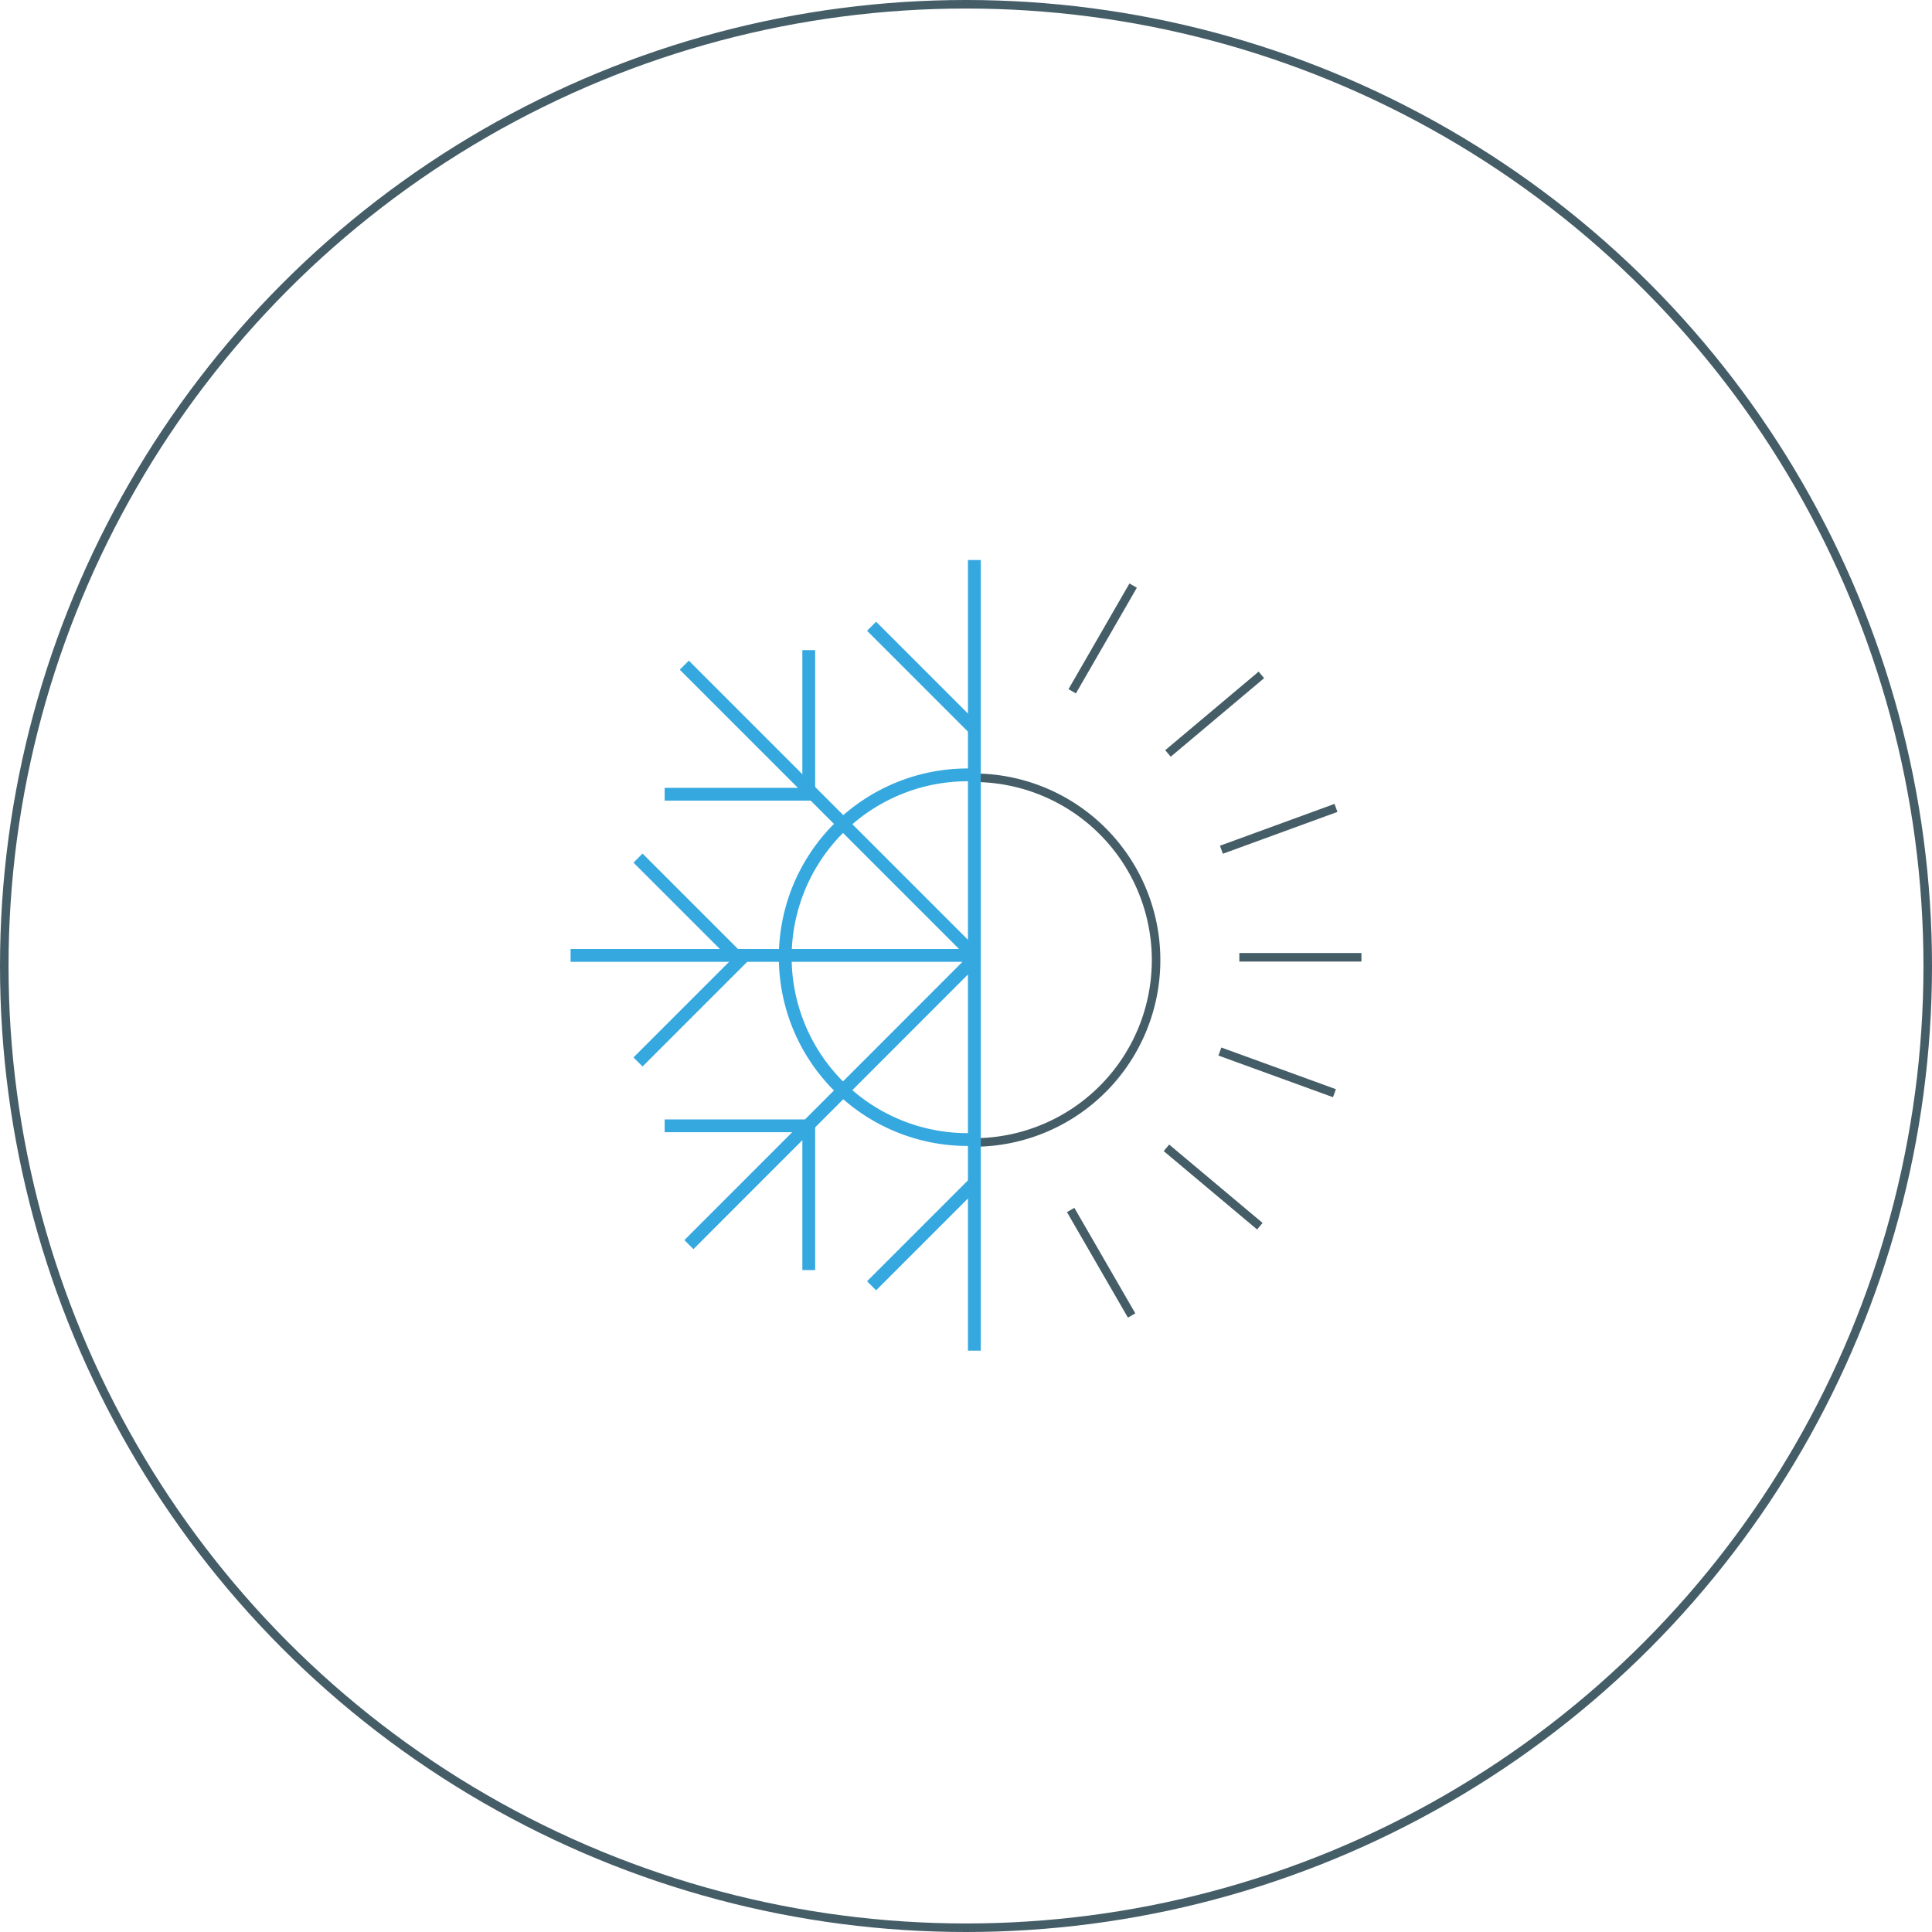 <svg id="Слой_1" data-name="Слой 1" xmlns="http://www.w3.org/2000/svg" width="113.16" height="113.16" viewBox="0 0 113.16 113.16"><defs><style>.cls-1,.cls-2{fill:none;stroke-miterlimit:10}.cls-1{stroke:#455d67;stroke-width:.5px}.cls-2{stroke:#35a8e0;stroke-width:.75px}</style></defs><path class="cls-1" d="M57.36 45.56a10.68 10.68 0 010 21.35"/><path class="cls-2" d="M57.07 32.8v46.31M33.42 55.96h23.65M40.35 72.9l16.72-16.73m-.27-.49L40.08 38.96M57 66.74a10.68 10.68 0 110-21.35"/><path class="cls-1" d="M72.59 56.07h7.15m-8.2-6.3l6.71-2.45m-9.84-3.19l5.47-4.6m-11.08.96l3.57-6.19m5.08 27.29l6.71 2.44m-9.84 3.2l5.47 4.59m-11.08-.95l3.57 6.18"/><path class="cls-2" d="M47.37 38.08v8.44h-8.44m-1.56 3.74l5.97 5.97-5.97 5.97m1.56 3.74h8.44v8.45m3.68.92l5.97-5.97m-5.97-32.66l5.97 5.97"/><circle class="cls-1" cx="56.58" cy="56.58" r="56.33"/></svg>
